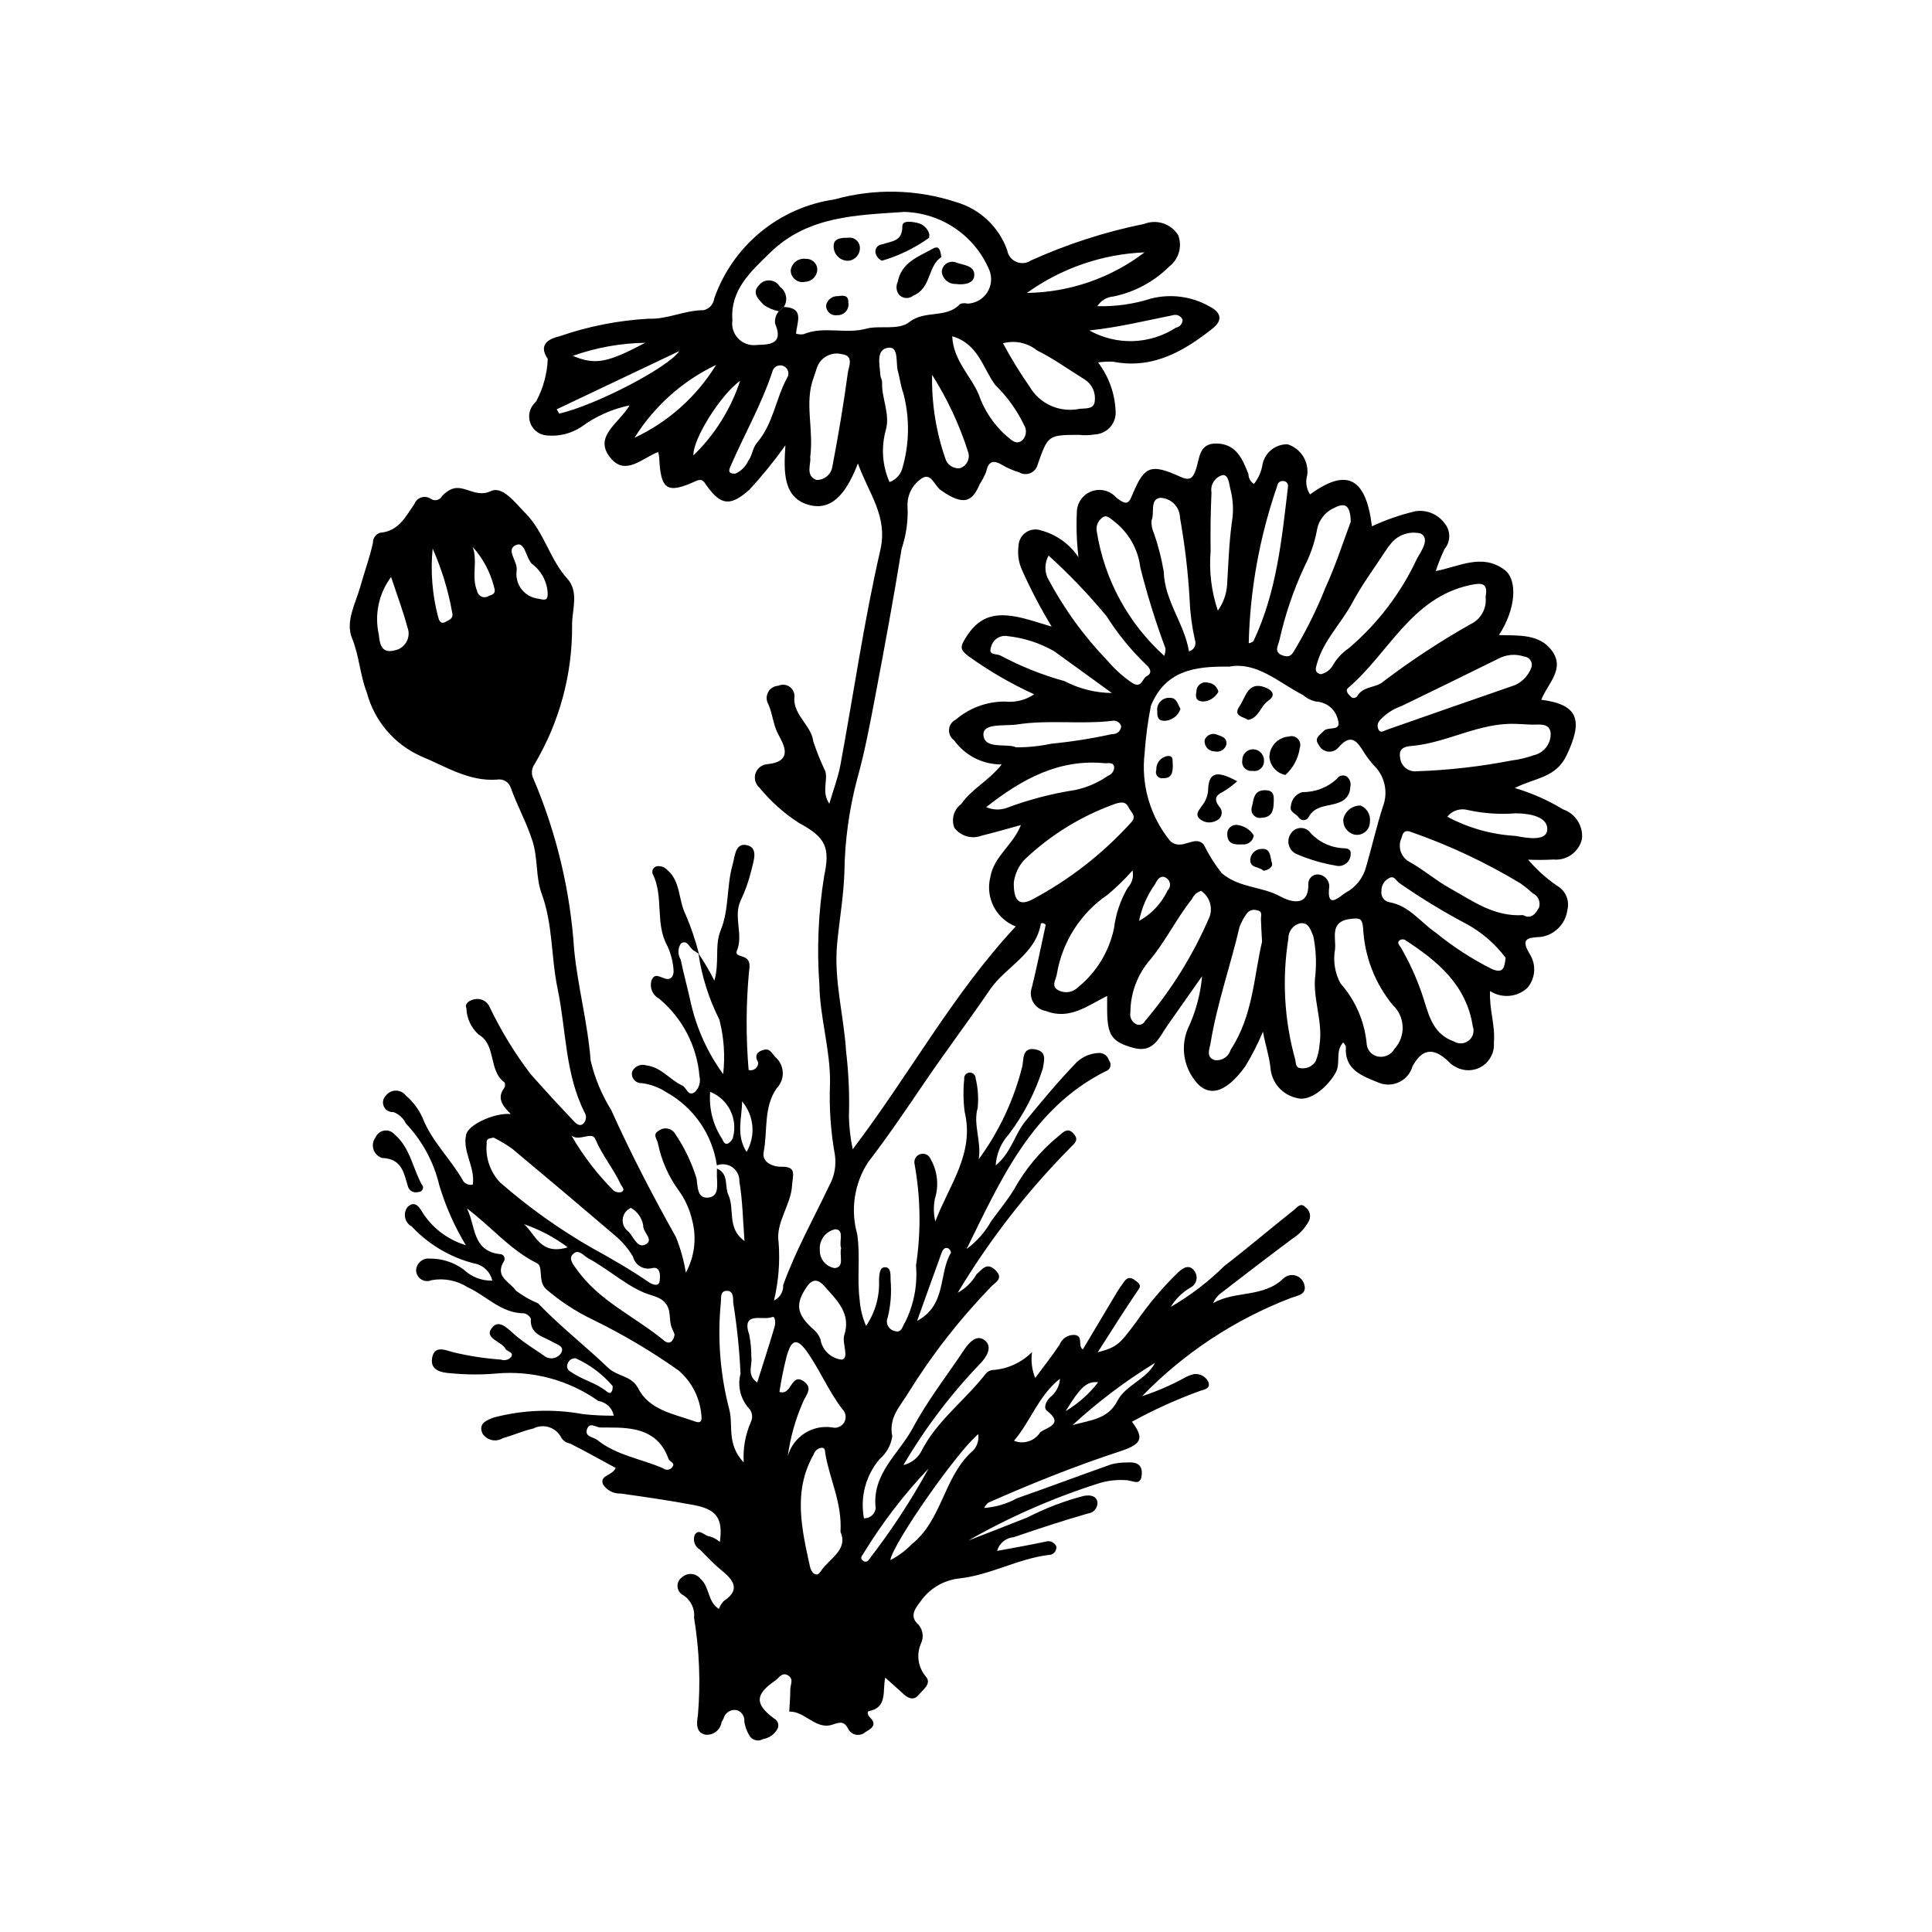 <?xml version="1.0" encoding="UTF-8"?>
<!-- Uploaded to: SVG Repo, www.svgrepo.com, Generator: SVG Repo Mixer Tools -->
<svg fill="#000000" width="800px" height="800px" version="1.1" viewBox="144 144 512 512" xmlns="http://www.w3.org/2000/svg">
 <g>
  <path d="m333.98 452.83c-1.199-8.207-6.16-15.379-13.418-19.398-1.957-1.281-4.18-2.098-6.5-2.387-0.777 0.039-1.523-0.289-2.023-0.883-0.5-0.598-0.695-1.391-0.52-2.148 0.641-1.453 2.281-2.176 3.789-1.672 4.004 0.504 6.238 3.863 9.512 5.344 1.148 0.52 1.492 3.016 3.309 1.727v0.004c1.137-1.062 1.609-2.656 1.242-4.168-0.664-8.008-4.504-15.414-10.668-20.57-1.684-0.879-2.555-2.789-2.113-4.637 0.719-2.273 2.078-1.223 3.613-0.719 1.805 0.594 2.473-1.023 2.281-2.418-0.16-2.148-0.707-4.25-1.617-6.199-3.352-6.012-0.883-13.129-3.914-19.16v-0.004c-0.145-0.414-0.098-0.875 0.121-1.254s0.594-0.648 1.027-0.73c0.996-0.133 1.992 0.215 2.691 0.938 3.672 3.121 2.934 8.027 4.902 11.871 1.453 3.387 2.637 6.887 3.539 10.461-0.402-0.316-0.824-0.598-1.266-0.852-1.238-0.613-1.793-3.184-3.543-1.91v-0.004c-0.82 1.289-0.836 2.934-0.035 4.234 0.785 3.766 1.805 7.488 2.633 11.238v0.004c1.523 6.898 4.461 13.406 8.625 19.113 0.551-4.828 0.211-9.715-1-14.418-2.785-5.508-4.66-11.434-5.551-17.543 1.566 2.305 2.977 4.711 4.223 7.199 1.387-4.836 0.016-9.332 1.672-13.359 2.266-5.516 1.527-11.648 3.141-17.32 0.648-2.285 0.688-6.106 4-5.184 2.922 0.812 1.496 4.34 0.984 6.606l-0.004 0.004c-0.66 2.769-1.609 5.461-2.836 8.031-2.027 4.363 0.844 9.02-1.031 13.383-0.398 0.922 0.691 1.195 1.566 1.473 1.949 0.621 1.984 1.992 1.691 3.914h-0.004c-0.805 8.691-0.84 17.434-0.105 26.129 0.613 0.168 1.27 0.039 1.77-0.352 0.504-0.391 0.789-0.996 0.777-1.633-1.086-1.887-0.344-2.879 1.461-3.363 1.648-0.445 2.09 0.871 3.047 1.879v0.004c1.199 1.02 1.922 2.492 1.996 4.066 0.07 1.574-0.512 3.106-1.613 4.234-3.535 5.07-2.363 11.258-3.449 16.914-0.594 3.09 3.227 3.922 4.328 3.879 4.606-0.168 3.367 2.117 3.199 4.941-0.316 5.316-4.391 9.781-3.574 15.094h0.004c0.398 5.176-0.016 10.387-1.23 15.438 1.574-0.758 2.539-2.387 2.449-4.129 3.281-9.082 8-17.512 12.141-26.203 1.402-2.481 1.957-5.352 1.574-8.172-1.137-6.312-1.574-12.734-1.309-19.145 0.113-8.828-2.676-17.266-2.82-26.066-0.699-9.617-0.273-19.281 1.266-28.801 1.676-7.707 0.27-10.305-6.606-14.02-3.977-2.547-7.523-5.707-10.512-9.363-1.094-0.934-1.52-2.434-1.074-3.801 0.441-1.367 1.668-2.332 3.098-2.445 7.098-0.703 4.332-5.297 2.957-7.859-1.398-2.609-1.492-5.391-2.617-7.957h0.004c-0.609-0.98-0.652-2.207-0.121-3.231 0.535-1.023 1.566-1.688 2.719-1.746 1.047-0.48 2.277-0.324 3.172 0.402 0.895 0.727 1.305 1.895 1.055 3.019-0.035 4.566 4.516 7.106 5.043 11.32 0.902 2.727 1.98 5.394 3.219 7.984 0.656 2.648-1.066 5.352 1.023 8.543 1.109-3.793 2.34-6.965 2.945-10.25 3.516-18.984 6.254-38.141 10.57-56.934 2.074-9.023-3.004-14.863-5.93-23.004-2.519 6.484-6.113 12.59-12.547 11.105-7.519-1.734-7.082-9.188-6.668-15.906h0.004c-2.93 4.121-6.117 8.051-9.547 11.773-4.973 4.402-7.512 4.277-11.375-1.148-0.633-0.891-1.039-1.949-2.754-1.168-7.734 3.523-9.395 2.391-9.777-6.293-0.051-0.469-0.141-0.93-0.27-1.387-4.098 1.551-8.484 6.234-12.359 1.875-5.188-5.832 1.93-9.352 4.777-14.227h-0.004c-4.606 0.945-8.953 2.879-12.742 5.668-2.668 1.777-5.867 2.59-9.059 2.305-1.828-0.09-3.465-1.16-4.277-2.797-0.812-1.641-0.68-3.59 0.355-5.098 0.301-0.41 0.629-0.797 0.984-1.164 1.863-3.461 2.91-7.297 3.07-11.223-2.84-4.16 0.883-5.488 3.16-6.023 7.629-2.644 15.594-4.207 23.656-4.648 4.898 0.207 9.5-2.269 14.488-2.25v-0.004c1.5-0.344 2.625-1.59 2.816-3.121 2.402-6.863 6.641-12.938 12.254-17.562 5.613-4.625 12.387-7.625 19.582-8.668 10.609-2.973 21.863-2.719 32.324 0.727 6.269 1.832 11.277 6.562 13.465 12.715 0.219 1.375 1.125 2.543 2.402 3.094 1.277 0.555 2.75 0.418 3.902-0.363 9.609-4.348 19.676-7.598 30.016-9.688 3.348-1.312 7.156-0.031 9.031 3.035 1.086 2.969 0.125 6.301-2.375 8.238-4.062 4.043-9.215 6.812-14.828 7.965-1.746 0.125-3.324 1.078-4.254 2.559 4.816 0.137 9.621-0.543 14.211-2.008 5.273-1.344 10.863-0.582 15.586 2.121 3.613 1.883 2.973 4.047 0.73 5.82-7.652 6.059-15.863 10.816-26.297 8.797h-0.004c-1.344-0.078-2.691-0.012-4.023 0.195 2.789 3.664 4.402 8.086 4.629 12.684 0.168 1.594-0.332 3.18-1.379 4.391-1.047 1.207-2.547 1.93-4.144 1.996-1.348 0.234-2.719 0.273-4.074 0.113-8.238 0.027-8.316 0-11.062 7.91v0.004c-0.258 1.004-0.977 1.832-1.934 2.227-0.957 0.398-2.047 0.32-2.941-0.207-1.613-0.48-3.164-1.156-4.613-2.012-2.508-1.477-3.625-0.688-4.184 1.984-0.453 1.078-1 2.113-1.637 3.094-1.98 4.68-4.188 5.992-10.363 1.645-1.625-1.145-2.481-4.566-4.84-3.231h0.004c-2.606 1.605-4.125 4.504-3.965 7.562 0.188 3.793-0.344 7.59-1.562 11.188-2.109 13.078-4.527 26.109-6.996 39.125-1.402 7.383-2.781 14.801-4.82 22.02-2.113 8.027-3.238 16.281-3.352 24.578-0.207 6.348-1.324 12.617-1.922 18.93-0.926 9.781 1.793 19.086 2.375 28.645v0.004c0.68 5.727 0.93 11.5 0.742 17.266 0.074 2.891 0.41 5.766 1.012 8.594 15.199-20.062 26.641-41.316 43.199-59.047h-0.004c-5.215-2.035-8.098-7.629-6.731-13.059 0.949-5.609 6.027-8.473 8.105-13.816-3.699 1.008-7.008 1.996-10.359 2.797v-0.004c-2.629 1.035-5.625 0.168-7.301-2.106-0.852-2.281-0.09-4.848 1.871-6.289 2.672-3.93 7.164-6.031 10.703-10.461h-0.004c-4.992 0.051-9.699-2.332-12.609-6.391-0.926-0.648-1.438-1.742-1.348-2.871 0.094-1.129 0.773-2.125 1.793-2.617 3.625-3.102 8.242-4.797 13.012-4.785 2.734 0.301 5.484-0.383 7.762-1.922-6.164-2.809-12.039-6.219-17.531-10.184-2.172-1.672-1.988-2.5-0.883-4.363 3.484-5.871 7.586-7.5 15.141-5.703 2.383 0.566 4.711 1.363 7.906 2.305v0.004c-2.918-4.816-5.539-9.812-7.844-14.949-0.922-2.019-1.246-4.262-0.938-6.461 0.043-1.422 0.766-2.742 1.941-3.547 1.176-0.809 2.664-1.004 4.008-0.535 4.07 1.082 7.606 3.613 9.938 7.121-0.477-3.977-0.621-7.988-0.434-11.988 0.047-2.477 1.613-4.664 3.938-5.508 2.328-0.84 4.934-0.16 6.547 1.715 3.016 2.344 3.328 1.352 4.484-1.383 2.965-6.996 4.746-7.695 12.461-4.168 2.703 1.238 3.34 0.141 4.027-1.664 1.141-2.984 0.711-7.231 5.555-7.156 5.207 0.078 6.879 4.09 8.465 8.105 0.008 1.066 0.559 2.051 1.461 2.617 1.223-1.539 2.012-3.375 2.293-5.32 0.691-3.078 3.449-5.246 6.602-5.191 3.516 1.098 5.719 4.578 5.211 8.227-0.504 1.715-0.227 3.562 0.762 5.055 9.691-7.059 14.793-4.535 16.402 8.449v-0.004c3.684-1.715 7.535-3.051 11.496-3.984 2.965-0.469 5.945 0.754 7.731 3.168 1.672 1.977 1.676 4.867 0.008 6.844-0.898 1.895-1.676 3.844-2.328 5.836 6.246-1.172 12.234-4.785 18.227-0.324 3.496 2.602 3.094 10.301-1.48 17.293 5.18 0.141 10.715-0.34 13.996 4.078 3.672 4.938-1.152 8.82-2.773 13.062 9.871 1.273 11.129 5.453 6.695 14.75-2.871 6.016-8.367 5.883-13.723 8.645v-0.004c4.484 1.32 8.777 3.219 12.77 5.648 3.309 1.121 5.402 4.387 5.039 7.859-0.809 3.457-4.047 5.785-7.582 5.441-2.227 0.125-4.457 0.137-6.684 0.039 2.227 2.617 4.785 4.93 7.613 6.879 2.258 1.254 3.402 3.856 2.809 6.367-0.457 3.648-3.238 6.57-6.856 7.203-3.438 0.262-5.922 0.141-2.969 4.852v0.004c1.594 2.766 1.277 6.231-0.789 8.664-2.715 2.516-6.797 2.859-9.898 0.84-0.27 4.785 1.426 9.133 1.008 13.68l0.004-0.004c0.195 2.481-0.98 4.871-3.066 6.227-2.086 1.355-4.746 1.461-6.934 0.273-0.625-0.273-1.191-0.664-1.672-1.145-3.688-3.727-7.027-4.41-9.891 0.918-0.52 1.824-1.797 3.34-3.504 4.172-1.707 0.828-3.688 0.895-5.445 0.176-4.297-1.777-9.156-3.312-8.707-9.551-0.16-0.418-0.402-0.797-0.711-1.117-2.199 2.344-0.598 5.457-1.984 7.969-2.07 3.754-6.731 7.738-10.141 6.801v-0.004c-3.961-0.773-6.902-4.117-7.168-8.145-0.332-3.09-1.383-6.117-1.977-9.484v0.004c-1.324 3.184-2.894 6.258-4.695 9.195-5.207 7.258-10.055 8.496-13.609 3.363l-0.004 0.004c-2.812-3.832-3.434-8.852-1.637-13.254 2.086-4.414 3.383-9.16 3.824-14.023-3.285 4.672-6.207 8.84-9.141 13-2.266 3.215-3.699 7.551-9.207 5.977-5.535-1.582-6.789-3.234-6.824-9.973-0.008-1.141 0-2.281 0-3.758-5.316 2.656-9.957 6.441-16.258 3.984-1.402-0.23-2.625-1.078-3.336-2.309-0.711-1.23-0.828-2.715-0.328-4.043 1.355-5.496 2.461-11.055 3.644-16.473-0.539-0.57-1.223-0.633-1.312-0.152-1.492 8.098-9.344 11.262-13.492 17.359-5.68 8.348-11.793 16.41-17.465 24.781-4.797 7.078-9.609 14.164-14.812 20.941l-0.004-0.004c-3.637 5.621-4.688 12.531-2.887 18.98 0.902 5.863-0.082 11.602 0.656 17.375 0.164 2.418 0.742 4.789 1.711 7.012 2.461-3.633 3.66-7.969 3.422-12.348 0.137-1.387 0.113-3.289 1.703-3.199 1.523 0.09 1.328 1.992 1.371 3.375l-0.004 0.004c0.293 3.309 0.043 6.644-0.742 9.875-0.328 0.707-0.32 1.527 0.023 2.231 0.344 0.707 0.984 1.215 1.746 1.395 1.938 0.652 2.082-1.227 2.789-2.238 2.348-4.68 3.359-9.914 2.926-15.129 1.355-8.93 1.223-18.023-0.395-26.91-0.238-1.141 0.445-2.273 1.566-2.598 1.121-0.324 2.305 0.27 2.715 1.363 1.82 3.199 2.219 7.016 1.102 10.527-0.387 1.977-0.344 4.012 0.129 5.969 3.512-9.457 10.461-17.875 7.769-29.066h0.004c-0.375-2.871-0.414-5.777-0.117-8.66-0.062-0.41 0.047-0.828 0.305-1.156 0.254-0.328 0.633-0.535 1.043-0.574 0.414-0.039 0.824 0.09 1.141 0.363 0.312 0.27 0.5 0.66 0.52 1.074 0.633 2.594 0.82 5.277 0.555 7.938-1.277 4.348 1.082 8.906 0.27 13.598h0.004c5.434-7.418 9.371-15.824 11.586-24.75 0.328-1.926 0.008-5.051 3.453-4.363 2.945 0.59 2.41 2.617 1.93 5.137v0.004c-1.984 6.238-5.012 12.098-8.957 17.32-2.086 2.281-3.324 5.207-3.512 8.289 4.129-3.387 5.019-8.234 7.894-11.746 4.391-5.363 8.801-10.691 13.633-15.66 1.625-1.508 3.75-2.359 5.965-2.402 1.184 0.012 2.211 0.809 2.523 1.953 0.406 0.465 0.543 1.105 0.359 1.695-0.18 0.59-0.652 1.047-1.25 1.203-19.656 9.918-27.801 28.84-36.832 47.094h-0.004c2.703-1.98 4.941-4.523 6.57-7.449 2.016-2.707 4.148-5.348 5.93-8.207 3.012-5.465 7.043-10.309 11.871-14.262 0.992-0.73 2.273-2.516 3.91-0.727 1.664 1.816 0.355 2.602-0.973 3.977-11.367 11.531-21.324 24.375-29.656 38.262 2.086-1.133 3.816-2.832 4.984-4.902 1.551-1.277 2.664-3.293 4.969-1.113 2.367 2.238 0 3.246-1.137 4.449-8.32 8.594-15.695 18.051-21.992 28.219-2.094 3.473-5.199 6.445-4.164 11.418v-0.004c-0.355 2.348-1.551 4.488-3.363 6.023-3.684 4.34-5.207 10.109-4.144 15.699 1.562 0.051 2.906-1.094 3.109-2.644-1.098-9.172 6.184-14.469 9.848-21.32 3.875-7.254 9.012-13.832 13.598-20.707 1.398-2.098 3.512-4.309 5.664-2.324 1.797 1.66 0.363 4.203-1.512 6.098h-0.004c-7.773 8.102-14.57 17.09-20.25 26.777 1.969-0.461 3.656-1.719 4.66-3.469 4.106-8.273 11.703-13.641 17.18-20.77v-0.004c0.441-0.5 1.043-0.828 1.699-0.934 3.984-0.234 7.738-1.93 10.547-4.766-0.324 2.324-0.039 4.691 0.832 6.867 2.25-3.035 4.492-5.84 6.465-8.824v0.004c0.613-1.605 2.172-2.644 3.887-2.59 2.582 0.184 0.809 2.82 2.273 3.848 3.074-5.164 6.031-10.148 9.012-15.113 0.598-0.996 1.277-1.945 1.965-2.887 1.164-1.59 2.238-0.84 3.406 0.086 1.371 1.086 0.582 1.695-0.148 2.781-3.441 5.086-6.691 10.301-10.289 15.895 5.082-1.371 5.746-2.019 10.23-8.082v0.004c3.262-4.731 6.981-9.125 11.102-13.129 1.402-1.277 2.953-2.16 4.254-0.402h-0.004c0.551 0.695 0.758 1.602 0.562 2.465-0.195 0.863-0.77 1.594-1.562 1.984-2.141 1.254-3.941 3.016-5.234 5.133 5.176-3 9.949-6.644 14.207-10.844 6.273-4.832 12.305-9.98 18.516-14.898 0.746-0.594 1.723-2.051 2.977-0.676 1.133 0.793 1.539 2.277 0.969 3.539-1.012 1.938-2.512 3.574-4.356 4.75-6.481 4.828-12.883 9.754-19.285 14.688-0.781 0.66-1.395 1.496-1.793 2.438 5.758-3.352 13.211-1.398 18.512-6.441 0.809-0.82 1.98-1.172 3.109-0.93 1.125 0.242 2.047 1.047 2.441 2.133 1.074 2.957-1.648 3.195-3.449 3.867l0.004-0.004c-14.879 5.707-28.332 14.586-39.43 26.023 3.801-1.238 7.481-2.82 10.992-4.723 0.867-0.516 1.805-0.895 2.785-1.129 1.562-0.172 3.062 0.645 3.766 2.043 0.773 1.973-1.438 2.098-2.391 2.488h0.004c-6.148 2.242-12.113 4.949-17.852 8.094 3.316 4.457 2.609 5.957-3.242 7.875-11.848 3.887-23.414 8.527-34.816 13.574v-0.004c-0.461 0.395-0.848 0.871-1.137 1.406 3.059-0.203 6.039-1.078 8.723-2.562 8.363-2.918 16.648-6.047 25-8.996 1.309-0.332 2.652-0.496 4-0.484 2.266-0.168 4.277 0.215 4.074 3.125-0.23 3.34-2.391 1.602-4.102 1.562-2.324-0.168-4.656 0.07-6.898 0.711-12.172 3.832-23.898 8.957-34.98 15.285 5.242-2.043 10.504-4.047 15.723-6.144v-0.004c4.766-2.453 9.789-4.367 14.98-5.707 1.934-0.32 3.269 0.172 3.535 1.66l-0.004 0.004c0.117 1.523-1.004 2.867-2.527 3.023-6.598 1.891-13.121 4.047-19.613 6.266-2.106 0.156-3.887 1.617-4.453 3.648 4.312-0.812 8.551-1.535 12.75-2.438 1.145-0.41 2.414 0.113 2.941 1.211 0.086 0.602-0.102 1.207-0.512 1.656-0.41 0.445-1 0.688-1.605 0.652-8.184 1.035-15.496 5.363-23.734 6.234-4.113 0.492-7.82 2.727-10.176 6.133-1.262 1.695-3.129 3.863-0.426 6.184 1.105 1.348 1.355 3.203 0.637 4.797-1.32 2.898-0.875 6.297 1.148 8.758 1.848 1.941-0.719 3.606-1.867 5.019-1.207 1.488-2.699 0.906-3.981-0.289-1.457-1.359-2.961-2.664-4.824-4.332-0.766 3.488 0.691 7.898-4.328 8.883-0.578 0.113-0.262 1.156 0.277 1.664 2.156 2.031 0.09 3.125-1.168 3.852v0.004c-0.637 0.578-1.496 0.852-2.356 0.746-0.855-0.109-1.621-0.586-2.098-1.305-1.094-2.254-2.043-2.18-4.258-1.41-4.434 1.547-7.258-3.547-11.504-3.441 0.102-1.949 0.293-3.902 0.273-5.848-0.016-1.25 1.027-2.766-0.574-3.723-1.66-0.988-2.348 0.633-3.41 1.359-5.371 3.672-5.477 6.211-0.32 10.039h-0.004c0.945 0.473 1.383 1.578 1.016 2.57-0.762 1.539-2.223 2.617-3.918 2.887-1.234 0.746-2.84 0.355-3.594-0.875-0.695-1.137-1.164-2.398-1.375-3.711 0.16-1.395-0.703-2.699-2.051-3.098-1.59-0.258-3.109 0.754-3.481 2.32-0.188 0.285-0.352 0.582-0.5 0.891-0.305 2.102-2.238 3.57-4.344 3.301-2.609-0.59-2.234-3.258-1.918-5.18 0.727-8.609 0.383-17.277-1.027-25.801 0.262-2.387-0.863-4.711-2.894-5.988-0.859-0.449-1.422-1.312-1.484-2.281-0.059-0.965 0.387-1.895 1.184-2.449 0.695-0.645 1.633-0.961 2.578-0.871 0.941 0.086 1.805 0.57 2.371 1.332 2.43 2.137 1.75 5.973 4.832 7.926 0.273-0.777 0.707-1.488 1.277-2.086 5.207-3.391 1.648-6.309-0.887-8.398-1.977-1.629-3.609-3.457-5.391-5.215v-0.004c-1.371-0.773-1.973-2.434-1.414-3.906 1.195-1.941 2.641 0.367 4.051 0.398 0.969 0.297 1.863 0.797 2.617 1.473 0.852-6.231-0.762-8.641-6.988-9.809-6.394-1.199-12.844-2.137-19.289-3.035-1.895 0.086-3.691-0.855-4.707-2.457-0.926-2.453 2.5-2.234 3.379-4.324-3.992-2.16-8-4.41-12.098-6.481h0.004c-0.965-0.152-1.812-0.715-2.32-1.543-0.656-1.309-1.801-2.301-3.191-2.758-1.387-0.457-2.902-0.34-4.203 0.324-2.746 0.625-5.363 1.801-8.086 2.562h0.004c-1.84 1.141-4.25 0.594-5.414-1.227-1.238-2.719 1.301-3.633 3.082-4.266v-0.004c7.688-2.008 15.723-2.309 23.539-0.875 2.715 0.301 5.449 0.438 8.18 0.414-0.387-2.027-2.019-3.586-4.062-3.879-7.91-5.59-17.555-8.172-27.199-7.281-3.91 0.332-7.848 0.309-11.754-0.066-2.488-0.168-5.75-0.629-5.121-4.117 0.621-3.445 3.633-1.98 5.711-1.434l-0.004-0.004c4.102 0.98 8.277 1.617 12.484 1.914 0.98 0.359 2.082 0.082 2.773-0.707 0.711-1.375-1.117-1.363-1.488-2.086-1.082-2.117-6.195-2.856-3.371-5.918 1.91-2.074 4.43 1.055 6.418 2.672 2.211 1.801 4.656 3.32 7.023 4.926 0.652 0.586 1.523 0.867 2.398 0.77 0.871-0.102 1.66-0.57 2.164-1.289 1.145-1.879-0.898-2.281-2.176-3.039-2.469-1.469-6.066-1.938-5.777-6.144-0.332-0.758-1.023-1.301-1.844-1.445-6.074-0.02-9.934-4.664-14.918-6.918h0.004c-2.84-1.801-6.25-2.465-9.555-1.859-0.879 0.379-1.887 0.305-2.703-0.195-0.812-0.5-1.332-1.367-1.395-2.32 0.016-0.934 0.426-1.816 1.129-2.426 0.703-0.613 1.637-0.898 2.562-0.781 3.219-0.027 6.363 1 8.949 2.926 2.031 1.93 4.75 2.981 7.555 2.914-0.555-2.418-2.535-4.246-4.988-4.602-6.262-1.637-11.934-5.019-16.352-9.746-0.91-0.484-1.559-1.348-1.762-2.356-0.207-1.012 0.047-2.059 0.691-2.863 2.234-2.039 3.426 0.816 4.231 1.992v0.004c2.676 3.926 6.621 6.812 11.172 8.176-3.008-4.977-5.375-10.316-7.039-15.891-1.453-6.137-4.504-11.773-8.84-16.348-0.668-1.395-1.848-2.481-3.289-3.035-1.082 0.102-2.109-0.492-2.562-1.477s-0.23-2.148 0.547-2.902c0.629-0.828 1.609-1.312 2.648-1.309 1.039 0 2.016 0.488 2.641 1.316 1.918 1.625 3.441 3.664 4.453 5.965 2.473 6.309 7.559 10.938 10.797 16.762 0.59 0.742 1.551 1.082 2.473 0.867 0.723-4.609-2.789-8.715-1.75-13.277 0.582-2.566 7.336-5.793 11.836-5.438-2.258-2.18-3.738-4.262-1.758-6.871l-0.004-0.004c0.273-0.438 0.32-0.977 0.137-1.457-4.398-3.152-2.117-9.992-6.93-12.746v0.004c-1.984-1.801-3.148-4.332-3.219-7.008-0.492-1.273 0.871-2.07 2.141-2.32h-0.004c1.711-0.395 3.453 0.531 4.082 2.172 2.988 6.223 6.598 12.129 10.781 17.625 3.738 4.227 7.555 8.383 11.449 12.469 0.562 0.594 1.547 1.664 2.606 0.629h-0.004c0.727-0.781 0.848-1.945 0.297-2.859-5.227-10.332-4.875-21.855-7.168-32.812-1.75-8.367-1.219-17.047-4.246-25.27-1.594-4.332-0.934-9.238-2.406-13.879-1.57-4.938-4.09-9.398-5.797-14.23-0.531-1.465-2.039-2.332-3.574-2.059-7.453 0.559-13.586-3.449-20.172-6.191-7.066-3.148-12.336-9.312-14.34-16.785-1.859-4.805-2.023-9.828-3.957-14.531-1.809-4.398 0.996-9.277 2.223-13.691 1.059-3.812 2.457-7.621 3.332-11.52h-0.004c-0.035-1.207 0.715-2.293 1.852-2.695 4.957-0.387 6.785-4.238 9.148-7.641 0.312-0.82 0.977-1.449 1.809-1.719 0.836-0.27 1.746-0.148 2.477 0.332 0.484 0.359 1.102 0.484 1.688 0.348 0.582-0.137 1.078-0.527 1.352-1.062 0.57-0.621 1.238-1.148 1.973-1.559 3.551-2.055 6.656 2.305 10.977 0.258 3.055-1.449 6.328 3.004 9.125 5.836 5 5.055 6.398 12.168 11.086 17.34 3.238 3.57 1.215 8.406 1.289 12.445h0.004c0.094 12.973-3.371 25.727-10.027 36.867-0.754 1.133-0.832 2.59-0.195 3.797 6.109 14.371 9.75 29.672 10.766 45.254 0.961 9.852 3.613 19.43 4.367 29.367 1.098 4.652 2.945 9.098 5.473 13.156 5.176 11.512 11 22.684 17.168 33.699l-0.004-0.004c1.203 3.023 2.074 6.168 2.598 9.375 2.32-4.254 2.918-9.234 1.668-13.918-0.664-2.934-1.934-5.699-3.734-8.109-2.606-3.644-4.418-7.797-5.32-12.184-0.242-1.25-1.543-2.418 0.184-3.406 0.68-0.527 1.555-0.734 2.402-0.566 0.844 0.164 1.578 0.688 2.008 1.434 2.441 3.621 4.34 7.586 5.625 11.762 0.316 1.969 0.109 5.25 2.875 5.106 3.203-0.168 2.57-3.336 2.523-5.668-0.012-0.68 0-1.355 0.004-2.035 3.234 1.34 1.973 4.676 3.039 6.984 1.738 3.777-0.465 8.836 4.266 12.199-0.422-5.484-0.492-10.66-1.344-15.699h-0.008c0.082-1.488-0.594-2.918-1.801-3.797-1.203-0.875-2.769-1.082-4.164-0.547zm16.406-226.34 1.332-1.141c5.59 0.191 3.469 4 3.242 7.07l0.004 0.004c0.633 0.191 1.301 0.242 1.957 0.152 5.359-2.262 11.051 0.066 16.75-1.492 3.316-0.906 8.449 0.527 11.309-1.73 4.16-3.289 9.871-0.852 13.461-4.812l-0.004 0.004c0.641-0.23 1.336-0.258 1.992-0.078 2.074-0.082 3.984-1.152 5.137-2.879 1.152-1.723 1.406-3.898 0.688-5.844-1.855-4.504-4.977-8.375-8.988-11.141s-8.734-4.309-13.605-4.445c-12.559 0.871-25.586 1-35.621 10.852-5.137 5.039-10.551 9.793-9.945 17.855-0.258 1.676 0.238 3.379 1.359 4.652 1.117 1.273 2.738 1.984 4.434 1.949 2.504-0.266 8.238 0.586 5.523-5.688-0.152-1.184 0.203-2.379 0.977-3.289zm119.32 94.18c-9.336-0.168-16.934 1.152-20.711 10.387h0.004c-0.816 4.125-1.371 8.293-1.656 12.488-1.008 8.391 1.449 16.832 6.805 23.371 3.148 2.742 6.394-1.836 8.855 0.898 1.316 2.695 2.918 5.242 4.781 7.598 4.754 3.996 10.648 3.445 15.559 6.176 1.613 0.895 7.531 3.582 7.375-3.332v-0.004c-0.016-0.699 0.266-1.371 0.773-1.852 0.508-0.48 1.195-0.723 1.895-0.668 1.605 0.16 2.84 1.488 2.891 3.102-0.871 6.738 3.09 2.391 4.383 1.715 2.695-1.449 4.656-3.969 5.402-6.938 1.535-5.301 2.766-10.738 4.434-15.914 1.445-3.793 0.484-8.078-2.438-10.895-0.906-1.016-1.734-2.098-2.484-3.238-1.809-2.977-3.438-5.477-6.898-1.449-0.691 0.805-1.742 1.203-2.793 1.055-1.047-0.145-1.953-0.812-2.398-1.773-1.402-1.848 0.398-2.609 1.328-3.691 1.09-1.266 4.695 0.27 3.785-2.82h-0.004c-0.566-2.793-2.961-4.84-5.809-4.965-1.293-0.273-2.496-0.871-3.488-1.742-6.488-3.309-12.184-8.902-19.59-7.508zm-201.98 143.57c2.356 4.481 1.324 11.262 8.734 12.109v-0.004c0.438-0.012 0.852 0.207 1.082 0.578 0.234 0.371 0.254 0.84 0.055 1.227-2.664 4.18 1.488 5.461 3.117 7.879h-0.004c1.816 1.367 3.797 2.504 5.894 3.379 5.852 6.094 12.508 11.281 18.559 17.07 2.492 2.383 6.184 2.004 7.953 5.441 2.93 5.684 9.137 6.715 14.574 8.617 0.832 0.289 2.481 1.062 2.203-1.199h0.004c-0.309-4.703-2.496-9.082-6.074-12.152-7.203-5.098-14.809-9.602-22.742-13.469-4.473-2.144-8.641-4.875-12.398-8.121-2.215-2.113-0.613-5.945-2.367-6.82-7.227-3.606-12.23-9.793-18.59-14.535zm7.09-18.758c-1.121 0.188-2.016 0.266-1.84 1.512-0.367 3.789 0.914 7.555 3.519 10.336 7.535 6.59 15.703 12.414 24.387 17.395 5.18 2.84 10.242 5.762 15.102 9.09 0.934 0.641 2.598 1.219 2.816-0.25 0.18-1.195 0.398-4.16-2.109-3.473h0.004c-2.211 0.508-4.414-0.859-4.941-3.062-1.293-2.18-2.957-4.121-4.918-5.734-8.98-7.668-18.004-15.285-27.074-22.852l0.004 0.004c-1.566-1.125-3.223-2.117-4.949-2.969zm137.85-67.555c-0.035 4.516 1.211 6.231 4.664 4.566 9.918-5.231 18.84-12.16 26.363-20.469 1.723-1.758 0.004-2.766-0.547-3.961-0.789-1.723-2.023-1.559-3.785-0.98h0.004c-8.891 3.203-17.02 8.219-23.867 14.734-1.566 1.684-2.559 3.824-2.832 6.109zm134.97 8.586c2.109 1.223 3.367-0.398 4.227-2.012v-0.004c0.477-1.523-0.27-3.164-1.734-3.805-0.988-0.918-2.039-1.773-3.137-2.555-9.105-5.508-18.762-10.055-28.809-13.57-2.019-0.859-2.449 0.234-2.734 1.434-1.148 2.367-0.207 5.215 2.125 6.434 3.68 2.031 6.906 4.875 10.578 6.914 6.031 3.348 11.777 7.664 19.48 7.164zm-9.941-84.32c0.699-3.719-0.953-3.836-4.258-3.106-15.57 3.453-21.484 18.176-32.211 27.254-0.742 0.629 0.008 1.59 0.652 2.172v-0.004c0.203 0.285 0.527 0.453 0.875 0.461 0.348 0.004 0.68-0.156 0.891-0.43 1.527-2.754 4.891-2.18 6.875-3.867 7.379-5.609 15.137-10.711 23.211-15.266 2.738-1.301 4.34-4.207 3.965-7.215zm7.809 33.641c-9.445-0.309-17.719 4.848-26.898 5.805-1.367 0.141-4.109 0.094-3.57 3.113v-0.004c0.09 1.094 0.625 2.102 1.48 2.789 0.852 0.688 1.949 0.996 3.035 0.855 8.41-0.293 16.785-1.246 25.047-2.852 1.996-0.25 3.961-0.719 5.859-1.398 2.738-0.609 4.633-3.109 4.481-5.91-0.352-2.91-3.336-2.07-5.422-2.207-1.336-0.09-2.672-0.133-4.012-0.195zm-47.703 59.754c-0.559 3.09-0.047 6.277 1.453 9.035 4.019 4.539 6.461 10.254 6.961 16.297 0.27 1.77 1.77 3.094 3.559 3.144 1.551 0.066 3.012-0.746 3.773-2.098 3.074-3.344 2.867-8.543-0.465-11.637-4.754-5.809-7.508-13-7.848-20.5-0.289-2.531-0.926-2.539-3.074-2.336-5.973 0.57-4.035 4.961-4.359 8.094zm-3.746-72.91c1.215-0.289 2.277-1.023 2.981-2.051 1.066-1.945 2.578-3.609 4.418-4.848 7.676-6.535 13.852-14.656 18.098-23.797 1.09-1.953 3.504-5.234 0.941-6.59l0.004-0.004c-2.816-0.688-5.785 0.246-7.695 2.43-0.641 0.766-1.234 1.57-1.773 2.41-2.93 4.488-6.156 8.816-8.664 13.527-2.898 5.438-7.531 9.84-9.293 15.922-0.379 1.301-0.918 2.582 0.984 3zm-1.438 79.414c0.277-3.312 0.09-6.648-0.555-9.914-0.734-1.832-1.273-3.836-3.586-3.484h0.004c-1.836 0.488-3.094 2.168-3.047 4.066-1.715 10.695-1.09 21.637 1.828 32.07 0.191 0.82 0.008 2.219 1.551 2.262 1.551 0.195 3.074-0.551 3.871-1.895 0.566-1.414 0.91-2.906 1.023-4.426 0.938-6.301-2.016-12.371-1.09-18.68zm9.348-119.82c-0.113-4.269-1.391-5.184-4.238-3.742l0.004 0.004c-2.539 1.066-4.34 3.379-4.75 6.106-0.641 3.316-1.75 6.527-3.305 9.531-2.891 6.215-5.102 12.727-6.598 19.418-0.34 1.605-1.645 3.227 0.855 4.121 2.41 0.863 2.797-0.992 3.816-2.555v0.004c2.875-4.93 5.379-10.07 7.492-15.371 2.762-6.012 4.777-12.359 6.723-17.516zm-39.668 97.809c-1.055 0.344-1.918 1.117-2.379 2.125-4.289 5.383-7.215 11.66-11.785 16.941v0.004c-2.926 3.731-4.531 8.324-4.566 13.062-0.246 1.188 0.262 2.406 1.277 3.062 0.426 0.293 0.953 0.383 1.453 0.254 0.496-0.129 0.914-0.473 1.137-0.934 7.074-8.332 12.859-17.676 17.152-27.727 0.848-2.519-0.09-5.297-2.289-6.789zm16.16 13.492c-0.137-2.691-0.254-4.344-0.297-5.992-0.023-0.945 0.523-2.144-1.047-2.324-0.984-0.359-2.09-0.016-2.699 0.84-0.797 1.09-1.445 2.281-1.922 3.543-2.394 10.234-5.91 20.184-7.648 30.594-0.32 1.918-1.301 3.836 0.973 4.691v-0.004c1.926 0.328 3.785-0.848 4.32-2.723 5.953-8.996 6.168-19.598 8.32-28.625zm-25.914-75.758c0.219-0.617 0.336-1.27 0.34-1.926-2.617-7.027-4.848-14.195-6.68-21.469-0.574-4.832-3.066-9.234-6.91-12.219-1.133-0.836-2.086-2.09-3.391-0.824h-0.004c-1.035 0.859-1.508 2.223-1.227 3.535 2.019 12.688 8.324 24.301 17.871 32.902zm97.312 3.031c0.199-0.645 0.094-1.344-0.285-1.898-0.383-0.555-0.996-0.91-1.664-0.957-2.273-0.766-4.766-0.551-6.871 0.594-8.527 4.215-17.074 8.395-25.637 12.535h-0.004c-2.219 0.762-4.207 2.078-5.773 3.828-0.566 0.66-0.691 1.594-0.316 2.379 0.555 1.035 1.336 0.387 2.141 0.102 11.348-3.988 22.707-7.945 34.074-11.875v0.004c2.016-0.93 3.574-2.625 4.336-4.711zm-127.96-29.609c-1.02 1.805-1.125 3.988-0.281 5.883 4.266 8.094 9.66 15.543 16.02 22.121 1.852 2.168 3.984 4.082 6.34 5.691 2.602 1.688 2.703-1.117 3.902-1.727 1.441-0.73 1.164-1.918-0.191-3.109h-0.004c-3.977-3.828-7.477-8.125-10.422-12.793-4.731-5.715-9.863-11.086-15.363-16.066zm-55.152 258.73c0.465-7.742-2.922-14.023-4.027-20.766-0.098-0.605 0.039-1.496-0.918-1.527v-0.004c-1.023 0.094-1.887 0.805-2.172 1.793-5.57 9.777-3.129 19.824-0.945 29.832 0.258 1.184 1.574 3.035 2.769 1.195 2.242-3.465 7.414-5.68 5.293-10.523zm-8.031-284.76c0.328 1.59-1.41 4.836 1.637 5.977 2.09 0.078 3.906-1.422 4.234-3.488 1.578-8.285 2.996-16.609 4.113-24.965 0.199-1.492 1.738-4.488-1.613-4.875h0.004c-2.738-0.684-5.555 0.805-6.539 3.449-0.344 0.93-0.598 1.891-0.941 2.82-2.481 6.68 0.105 13.555-0.895 21.082zm85.422 109.48h-0.004c-2.027 2.297-4.227 4.441-6.578 6.406-7.156 4.871-12.02 12.449-13.461 20.984-0.191 1.523-1.75 3.328 0.492 4.41 1.715 0.848 3.781 0.5 5.125-0.859 4.887-3.969 8.25-9.504 9.523-15.668 0.469-3.793 1.711-7.449 3.644-10.742 1.16-1.199 1.633-2.906 1.254-4.531zm90.332 41.879c-0.062-0.156-0.109-0.316-0.148-0.48-1.668-11.047-9.352-17.402-17.984-22.996h0.004c-0.398-0.199-0.863-0.199-1.262-0.004-1.109 0.734-0.211 1.375 0.191 2.051l-0.004 0.004c2.242 3.856 4.094 7.922 5.539 12.137 1.711 4.852 2.414 10.594 8.535 12.727 1.133 0.691 2.562 0.664 3.664-0.074 1.102-0.742 1.676-2.051 1.465-3.363zm-211.69 81.109c-0.156-0.461-0.34-0.91-0.547-1.352-1.602-3.027 0.961-7.238-5.566-9.066-5.652-1.586-10.953-6.648-16.691-9.746-1.438-0.777-2.695-2.773-4.258-1.02-1.094 1.227 0.332 2.789 1.152 3.945 5.957 8.422 15.492 12.496 23.148 18.863 1.398 1.164 2.496 0.176 2.762-1.625zm220.22-99.867c-2.766-3.676-6.285-6.723-10.32-8.93-6.16-3.246-12.113-6.871-17.824-10.855-0.852-0.535-1.363-2.231-2.871-1.219l0.004-0.004c-1.215 0.66-1.945 1.953-1.887 3.332-0.23 1.406 0.719 2.734 2.125 2.973 5.211 0.914 8.191 5.262 12.195 8.004 4.641 3.785 9.68 7.051 15.031 9.738 2.812 1.133 3.262-0.172 3.547-3.039zm-83.898-81.184c0.625-0.164 1.152-0.586 1.453-1.156 0.301-0.574 0.344-1.246 0.125-1.855-0.781-3.426-1.25-6.914-1.391-10.426-0.41-7.367-1.27-14.703-2.57-21.965-0.051-2.875-2.348-5.207-5.223-5.297-2.871 0.355-1.426 3.996-2.332 6.043-0.062 1.176 0.168 2.352 0.668 3.418 1.133 3.277 1.992 6.641 2.57 10.059 0.258 7.91 5.441 13.699 6.699 21.18zm-49.293-81.648c2.125 3.973 4.484 7.812 7.062 11.504 2.578 4.41 7.606 6.781 12.648 5.969 1.645-0.418 4.414 0.355 4.606-2.156h0.004c0.293-2.234-0.715-4.434-2.594-5.676-4.238-2.613-8.305-5.566-12.742-7.777-2.523-2.023-5.863-2.715-8.984-1.863zm-57.047 294.98c1.406-5.191 6.488-8.496 11.805-7.668 1.246 0.305 2.547-0.262 3.176-1.383s0.43-2.523-0.48-3.43c-3.731-4.848-6.004-10.512-9.543-15.453-3.144-4.387-4.301-1.691-5.176 1.152-0.828 3.188-1.488 6.418-1.98 9.676 0.715 0.301 1.535 0.133 2.074-0.422 1.316-1.191 1.922-4.328 4.617-2.168 2.238 1.797 0.18 3.606-0.461 5.344h-0.004c-2.004 4.57-3.359 9.402-4.027 14.352zm-11.664 1.605c-0.234-3.66 0.414-7.324 1.883-10.688 0.641-1.266 0.379-2.801-0.641-3.785-2.144-2.492-2.926-5.879-2.09-9.055-0.289-6.293-0.938-12.562-1.934-18.781-0.043-1.16 0.145-3.223-1.734-3.172-1.785 0.047-1.43 1.867-1.547 3.16h-0.004c-0.926 9.484-0.168 19.055 2.238 28.277 1.125 4.215-0.801 9.133 3.828 14.043zm38.633-259.8v-0.004c1.566-0.551 2.793-1.797 3.324-3.375 1.977-6.57 2.098-13.562 0.34-20.199-0.715-1.887-0.914-3.957-1.441-5.836-0.613-2.176 0.32-6.543-2.512-6.195-3.43 0.418-2.281 4.488-2.137 7.231 0.035 0.66 0.496 1.316 0.469 1.961-0.172 4.227 2.16 8.297 1.004 12.523l0.008-0.004c-1.316 4.602-0.98 9.516 0.945 13.895zm33.551 70.285c3.133 0.023 6.262-0.297 9.324-0.953 5.434-0.527 10.832-1.383 16.16-2.559 0.598 0.051 1.188-0.148 1.637-0.543 0.445-0.398 0.711-0.961 0.734-1.559-0.324-1.023-1.379-1.633-2.43-1.395-8.336 0.973-16.754-0.336-25.082 0.945-3.305 0.508-9.156-0.465-9 2.754 0.195 3.981 6.18 2.188 8.656 3.309zm61.648-27.578c0.457-0.062 0.883-0.246 1.242-0.531 6.164-12.973 7.519-27.031 9.172-41.02 0.039-0.344-0.059-0.691-0.277-0.961-0.219-0.266-0.535-0.438-0.883-0.469-0.406-0.078-0.828 0.027-1.156 0.281-0.324 0.254-0.527 0.637-0.559 1.051-4.656 13.406-7.199 27.457-7.539 41.648zm-69.582 43.43h0.004c1.676 0.738 3.566 0.828 5.305 0.254 5.918-2.227 12.051-3.832 18.301-4.793 3.121-0.664 6.074-1.945 8.688-3.773 0.992-0.355 1.645-1.305 1.625-2.359-0.277-1.391-1.602-0.879-2.512-0.969-12.016-1.145-21.695 4.019-31.406 11.641zm33.305-30.242c-5.922-4.293-10.602-7.711-15.312-11.09l0.004 0.004c-3.793-2.172-7.992-3.531-12.34-3.992-1.949-0.344-3.836 0.871-4.332 2.789-0.941 2.527 1.57 1.73 2.641 2.449 5.34 2.84 10.973 5.082 16.801 6.691 3.875 2.023 8.172 3.102 12.543 3.148zm-42.301-94.535c0.309 6.41 4.836 10.363 7.004 15.363 1.484 4.356 4.109 8.234 7.598 11.238 0.957 0.703 2.289 2.367 3.973 0.965v-0.004c1.102-1.102 1.277-2.832 0.418-4.133-1.898-3.926-4.465-7.488-7.59-10.531-3.289-4.434-4.477-10.91-11.402-12.898zm-28.652 264.87c1.977-5.914-1.93-9.398-5.207-13.137-1.516-1.73-3.07-2.117-4.555-0.004-3.336 4.738-2.863 7.492 1.789 11.586v-0.004c0.762 0.672 1.352 1.52 1.707 2.469 0.441 2.875 2.75 5.094 5.641 5.418 2.051-0.367 0.105-4.195 0.625-6.328zm99.039-192.17c1.391-1.934 2.234-4.207 2.438-6.578 0.359-5.629 0.523-11.293 1.285-16.867l0.004-0.004c0.473-2.797 0.363-5.664-0.316-8.418-0.414-1.531-0.496-4.129-2.094-4.059-2.051 0.512-3.356 2.519-2.996 4.602-0.227 5.188-0.309 10.414-0.23 15.562-0.445 5.328 0.203 10.695 1.91 15.762zm-50.59-84.191c11.273-0.152 22.203-3.918 31.176-10.75-11.219 0.465-22.055 4.199-31.176 10.75zm-110.98 300.68c-0.68 0-1.359 0.012-2.039-0.004-1.211-0.023-2.812-1.523-3.527 0.355-0.809 2.133 1.664 2.129 2.656 2.926 5.098 4.109 11.641 4.996 17.461 7.519l0.004 0.004c0.668 0.551 1.641 0.512 2.262-0.09 1.281-1.332-0.52-1.59-0.801-2.371-2.773-7.703-9.199-8.383-16.016-8.34zm222.38-161.88c5.562 2.992 11.715 4.727 18.02 5.086 3 0.57 8.23 1.523 8.469-1.566 0.27-3.496-4.606-4.391-8.328-4.41h-0.004c-4.242 0.332-8.512 0.043-12.668-0.863-2.016-0.57-4.176 0.121-5.488 1.754zm-188.71-90.891c1.531-0.66 2.758-1.867 3.449-3.387 1.137-1.496 1.082-3.375 2.394-4.902 4.18-4.879 4.891-11.492 7.863-17.027v0.004c0.375-0.531 0.492-1.207 0.312-1.832-0.176-0.629-0.629-1.141-1.227-1.398-0.598-0.254-1.281-0.227-1.859 0.078-0.574 0.305-0.98 0.852-1.105 1.492-2.848 8.59-7.332 16.449-10.934 24.699-0.586 1.336-0.977 2.262 1.105 2.273zm52.188-26.195c-0.156 7.519 1.02 15.008 3.484 22.117 0.473 1.703 2.109 2.812 3.867 2.625 0.902-0.285 1.645-0.934 2.047-1.789 0.402-0.852 0.43-1.84 0.074-2.715-2.281-7.121-5.465-13.922-9.473-20.238zm12.219 280.72c-5.691 4.742-22.492 28.785-23.309 33.391h-0.004c2.121-1.082 4.051-2.512 5.703-4.227 7.93-6.312 8.426-17.406 15.625-24.254 1.508-1.152 2.269-3.035 1.984-4.91zm-155.6-227.15c-3.246 4.344-4.438 9.891-3.266 15.188 0.254 1.922 0.355 5.254 4.16 4.266l0.004-0.004c1.352-0.234 2.527-1.074 3.191-2.277 0.664-1.203 0.742-2.644 0.219-3.914-1.152-4.332-2.75-8.547-4.309-13.258zm185.04-65.34v-0.004c3.531 1.98 7.539 2.957 11.586 2.828 4.051-0.129 7.984-1.363 11.383-3.566 1.012-0.172 1.75-1.055 1.742-2.082-0.391-1.008-1.496-1.539-2.527-1.219-7.328 1.473-14.594 3.25-22.184 4.039zm-98.91 9.133c-8.902 4.242-16.402 10.941-21.617 19.309 8.938-4.184 16.453-10.898 21.617-19.309zm-38.328 204.24c3.086 5.348 6.859 10.266 11.227 14.633 0.57 0.363 1.258 0.492 1.922 0.359 1.305-0.508 0.121-1.621-0.043-1.973-1.938-4.195-4.953-7.754-6.785-12.102-0.906-2.152-4.246 0.742-6.32-0.918zm49.223 65.434c1.602-5.082 3.18-9.926 4.621-14.809 0.254-0.855 0.199-2.812-0.559-2.551-1.922 0.664-3.93-0.117-5.555 0.523-1.602 0.633-1.137 2.688-0.621 4.102h-0.004c0.383 1.965 0.57 3.961 0.562 5.961 0.359 2.125-1.367 4.719 1.555 6.773zm-55.52-209.13c-0.156-3.125-1.707-6.012-4.227-7.863-1.586-1.668-1.789-5.898-4.09-4.977-2.984 1.195 0.379 4.285 0.105 6.699-0.285 1.781 0.176 3.602 1.273 5.031 1.102 1.434 2.738 2.348 4.535 2.531 1.988 0.508 2.383 0.262 2.402-1.422zm2.371-48.77 0.688 1.129c9.555-2.18 28.836-12.164 31.82-16.566-10.93 5.191-21.719 10.312-32.508 15.438zm158.58 252.7c-7.797 4.766-15.109 10.281-21.836 16.465 5.203-1.379 9.379-1.625 11.887-6.441 2.168-4.16 7.621-5.57 9.949-10.023zm-191.44-215.79c-0.59 6.047-0.105 12.152 1.426 18.035 0.238 0.902 0.629 2.156 2.035 1.363 0.941-0.531 2.16-0.82 1.688-2.582h0.004c-1.035-5.793-2.766-11.441-5.152-16.816zm154.06 236.43c2.555 1.031 5.481 0.09 6.949-2.238 1.578-1.297 6.531-2.059 1.766-5.731-0.977-0.754-0.195-2.59 0.891-3.582 1.52-1.188 2.457-2.965 2.578-4.887-5.742 4.531-7.766 11.281-12.184 16.438zm-22.641 7.359c-6.57 6.914-12.383 14.508-17.344 22.656-0.43 0.598-0.797 1.051-0.129 1.684v-0.004c0.219 0.262 0.559 0.391 0.895 0.348 0.34-0.047 0.633-0.262 0.777-0.57 5.898-7.606 11.18-15.668 15.801-24.113zm-49.934-288.26c-5.144 3.644-12.602 15.52-12.375 19.77 5.664-5.492 9.91-12.273 12.375-19.77zm-7.941 188.43c-0.367 4.356 0.727 8.707 3.106 12.375 0.359 0.547 0.594 1.824 1.723 1.258 0.582-0.344 1.012-0.891 1.215-1.535 1.348-4.981-1.25-10.184-6.043-12.098zm-17.234-198.5c-6.539 0.098-13.016 1.266-19.176 3.461 5.934 2.457 9.086 1.902 19.176-3.461zm72.078 259.2c7.926-4.25 5.606-12.477 8.973-18.059-0.039-0.484-0.305-0.918-0.715-1.172-1.027-0.398-1.496 0.453-1.77 1.207-2.113 5.793-4.184 11.602-6.488 18.023zm-90.496 9.91c-0.957-0.066-1.836 0.531-2.125 1.445-0.18 0.387-0.191 0.832-0.039 1.227 0.152 0.398 0.461 0.715 0.855 0.883 2.957 2.152 6.672 2.894 9.574 5.266 1.277 1.043 1.617-0.48 1.539-1.477-2.684-3.141-6.031-5.648-9.805-7.344zm-27.297-215.03c1.449 3.836-0.426 7.871 1.207 11.738h-0.004c0.125 0.656 0.574 1.203 1.191 1.461 0.621 0.254 1.324 0.18 1.875-0.199 0.848-0.316 2.059-0.488 1.402-2.367v-0.004c-0.992-3.953-2.941-7.602-5.672-10.629zm97.66 185.83c-0.676-1.594 0.98-4.867-1.535-4.996-2.578 0.531-4.348 2.906-4.117 5.527-0.074 2.352 1.609 4.394 3.93 4.766 2.719-0.219 1.176-3.297 1.723-5.297zm78.949-86.707c3.309-1.82 5.953-4.644 7.555-8.062 0.441-0.418 0.68-1.008 0.656-1.617-0.027-0.605-0.312-1.172-0.789-1.555-1.664-1.316-2.754 0.535-3.125 1.418h0.004c-2.113 2.934-3.578 6.277-4.301 9.816zm-134.66 76.051c-1.211 0.52-2.043 1.656-2.172 2.965-0.133 1.309 0.461 2.586 1.547 3.336 1.328 1.418 2.336 4.367 4.332 3.469 2.703-1.215-0.652-3.269-0.457-5.195-0.355-1.93-1.547-3.606-3.25-4.574zm29.461-28.234c-0.008 4.375-1.703 8.871 1.191 13.41l-0.004 0.004c2.477-4.273 2-9.641-1.191-13.414zm-46.199 38.684h-0.004c-3.523-2.637-7.438-4.707-11.602-6.137 3.106 2.684 4.281 8.348 11.602 6.137zm131.97 43.398-0.004 0.004c3.316-1.992 6.234-4.582 8.598-7.644-2.922-0.332-4.719 1.211-8.598 7.644z"/>
  <path d="m256.09 458.47c0.078 0.359-0.02 0.734-0.262 1.016-0.242 0.277-0.602 0.426-0.969 0.402-0.562 0.176-1.176 0.117-1.695-0.164-0.52-0.281-0.902-0.762-1.062-1.328-1.074-3.5-1.551-7.336-6.848-7.527l-0.004-0.004c-1.078-0.34-1.926-1.18-2.273-2.258-0.348-1.078-0.148-2.258 0.531-3.164 0.402-0.973 1.281-1.664 2.324-1.824 1.043-0.16 2.09 0.238 2.766 1.047 4.273 3.656 4.848 9.398 7.492 13.805z"/>
  <path d="m350.38 226.49c-1.453-0.285-2.832-0.875-4.039-1.738-1.125-1.32-3.269-3.008-1.227-5.141 0.684-0.891 1.773-1.379 2.898-1.297 1.125 0.078 2.133 0.723 2.684 1.703 1.727 1.211 2.18 3.574 1.02 5.332z"/>
  <path d="m501.84 352.6c-0.008 1.859-1.215 3.5-2.984 4.066-2.746 1.125-6.375 0.574-8.117 3.981-0.281 0.441-0.77 0.707-1.293 0.699-0.523-0.004-1.004-0.277-1.281-0.723-0.703-1.012-2.535-1.391-2.066-3.027 0.148-1.742 1.359-3.207 3.039-3.688 3.418 0.066 6.723-1.219 9.199-3.574 0.281-0.422 0.719-0.711 1.215-0.805 0.496-0.094 1.008 0.016 1.422 0.305 0.789 0.688 1.121 1.754 0.867 2.766z"/>
  <path d="m501.93 370.01c0.105 1.039-0.305 2.066-1.105 2.742-0.797 0.676-1.875 0.914-2.883 0.637-3.473-0.59-6.867-1.582-10.109-2.957-1.07-0.387-1.898-1.25-2.238-2.336-0.34-1.086-0.152-2.269 0.504-3.199 0.555-0.887 1.512-1.438 2.559-1.473 1.043-0.031 2.035 0.461 2.641 1.309 2.297 2.488 5.492 3.949 8.875 4.066 1.305 0.004 1.824 0.652 1.758 1.211z"/>
  <path d="m484.64 349.37c-2.316-0.457-4.051-2.398-4.238-4.754 0.051-2.859 2.273-5.207 5.125-5.422 0.852-0.277 1.785-0.043 2.41 0.602 0.621 0.645 0.824 1.586 0.52 2.43-0.391 2.758-1.742 5.285-3.816 7.144z"/>
  <path d="m471.87 351.05c-1.145 1.031-2.387 1.949-3.707 2.742-2.129 0.98-2.457 2.164-1.043 3.977 0.531 0.547 0.758 1.324 0.598 2.074-0.16 0.746-0.684 1.363-1.395 1.645-1.371 0.75-3.059 0.598-4.269-0.383-1.582-1.258-0.172-2.516 0.395-3.473 0.949-1.129 1.543-2.512 1.699-3.977 0.094-4.871 2.031-5.719 7.723-2.606z"/>
  <path d="m474.75 334.79c-1.234-0.898-4.121-0.941-2.238-3.68 1.637-2.383 2.184-6.613 6.672-4.981 1.414 0.516 3.418 1.859 0.891 3.59-2.059 1.41-2.414 4.504-5.324 5.07z"/>
  <path d="m504.57 357.47c1.711 0.719 2.723 2.5 2.469 4.34 0.004 1.047-0.469 2.035-1.285 2.688-0.816 0.648-1.887 0.895-2.902 0.656-1.824-0.477-3.031-2.203-2.852-4.078 0.473-2.137 2.383-3.644 4.57-3.606z"/>
  <path d="m481.56 356.45c-0.039 2.203-0.402 4.152-3.184 4.258-0.762 0.176-1.555-0.062-2.098-0.621-0.543-0.562-0.754-1.363-0.555-2.117 0.551-1.793 0.301-4.629 3.621-4.555 2.332 0.051 2.234 1.5 2.215 3.035z"/>
  <path d="m456.84 331.86c-0.582 1.754-2.152 2.992-3.992 3.156-1.902 0.094-2.199-0.895-2.156-2.461-0.148-0.922 0.117-1.863 0.734-2.562 0.613-0.703 1.512-1.094 2.441-1.066 2.035-0.105 2.172 1.66 2.973 2.934z"/>
  <path d="m476.26 365.4c-0.184 1.465-1.504 2.519-2.973 2.375-2.016 0.094-3.945 0.012-4.051-2.586-0.07-0.699 0.172-1.395 0.668-1.895s1.188-0.754 1.887-0.691c1.84 0.195 3.488 1.227 4.469 2.797z"/>
  <path d="m475.91 348.29c-0.773 0.109-1.551-0.164-2.082-0.734-0.535-0.57-0.758-1.363-0.598-2.129-0.004-0.848 0.371-1.656 1.023-2.199 0.656-0.543 1.516-0.766 2.352-0.605 1.52 0.32 2.543 1.746 2.363 3.289-0.043 0.742-0.402 1.43-0.988 1.887s-1.34 0.637-2.07 0.492z"/>
  <path d="m478.82 374.76c-1.043-1.188-3.656-0.57-3.481-3.078 0.18-1.582 1.539-2.758 3.129-2.711 2.344-0.191 2.125 2.312 2.594 3.668 0.398 1.145-0.945 1.965-2.242 2.121z"/>
  <path d="m466.89 327.31c-0.793 1.496-2.297 2.477-3.981 2.598-2.004-0.051-2.148-1.191-1.844-2.629-0.016-0.77 0.336-1.496 0.945-1.961 0.609-0.469 1.402-0.617 2.137-0.402 1.34 0.113 2.449 1.082 2.742 2.394z"/>
  <path d="m454.81 346.69c0.004 1.824-0.176 3.598-2.523 3.535-0.586 0.117-1.191-0.094-1.578-0.551-0.387-0.461-0.492-1.09-0.273-1.648-0.094-1.723 1.074-3.262 2.758-3.641 2.031-0.316 1.43 1.312 1.617 2.305z"/>
  <path d="m469.01 341.28c-0.172 0.668-0.605 1.238-1.203 1.582-0.594 0.344-1.305 0.434-1.969 0.25-0.77-0.008-1.496-0.355-1.992-0.945-0.492-0.594-0.707-1.367-0.582-2.129 0.246-0.613 0.73-1.102 1.34-1.355 0.609-0.254 1.293-0.254 1.902 0.004 1.199 0.445 2.715 0.758 2.504 2.594z"/>
  <path d="m393.47 212.14c-3.637 2.285-2.625 8.242-7.422 10.191-1.066 0.891-2.625 0.855-3.652-0.078-0.859-0.961-1.059-2.34-0.504-3.504 1.035-5.305 5.527-6.715 9.355-8.867 1.633-0.922 1.957 0.41 2.223 2.258z"/>
  <path d="m390.3 206.14c-0.016 0.297-0.043 0.59-0.09 0.879-3.789 2.723-8.02 4.777-12.5 6.078-0.941-0.426-1.59-1.305-1.719-2.324-0.031-0.508 0.141-1.008 0.48-1.383 0.34-0.379 0.816-0.605 1.32-0.633 2.414-0.891 5.375-0.652 5.34-4.828-0.012-1.719 2.918-1.133 4.414-0.75l0.004 0.004c1.359 0.457 2.394 1.57 2.75 2.957z"/>
  <path d="m397.18 219.25c-1.883 0.027-3.461-1.422-3.594-3.301 0.066-0.867 0.535-1.652 1.262-2.125 0.727-0.473 1.633-0.582 2.449-0.293 1.812 0.762 4.965 0.688 4.902 3.391-0.043 2.035-2.273 2.695-5.019 2.328z"/>
  <path d="m371.86 210.11c-0.168 1.758-1.684 3.078-3.449 2.996-1.949-0.168-3.453-1.781-3.484-3.734-0.121-2.211 1.902-2.375 3.711-2.352l0.004-0.004c0.867-0.156 1.762 0.113 2.398 0.727 0.637 0.609 0.941 1.492 0.82 2.367z"/>
  <path d="m360.59 215.2c0.066 1.844-1.363 3.394-3.203 3.477-0.918 0.215-1.883 0.004-2.629-0.57-0.742-0.574-1.191-1.453-1.219-2.394 0.105-0.941 0.582-1.801 1.324-2.387 0.742-0.586 1.688-0.852 2.625-0.734 1.566-0.102 2.938 1.047 3.102 2.609z"/>
  <path d="m368.8 224.07c0.191 0.867-0.035 1.773-0.613 2.449-0.574 0.68-1.43 1.051-2.316 1.008-0.758 0.117-1.523-0.109-2.094-0.621-0.57-0.508-0.883-1.242-0.852-2.004 0.316-1.496 1.688-2.531 3.215-2.422 1.371-0.258 2.777-0.184 2.66 1.59z"/>
 </g>
</svg>